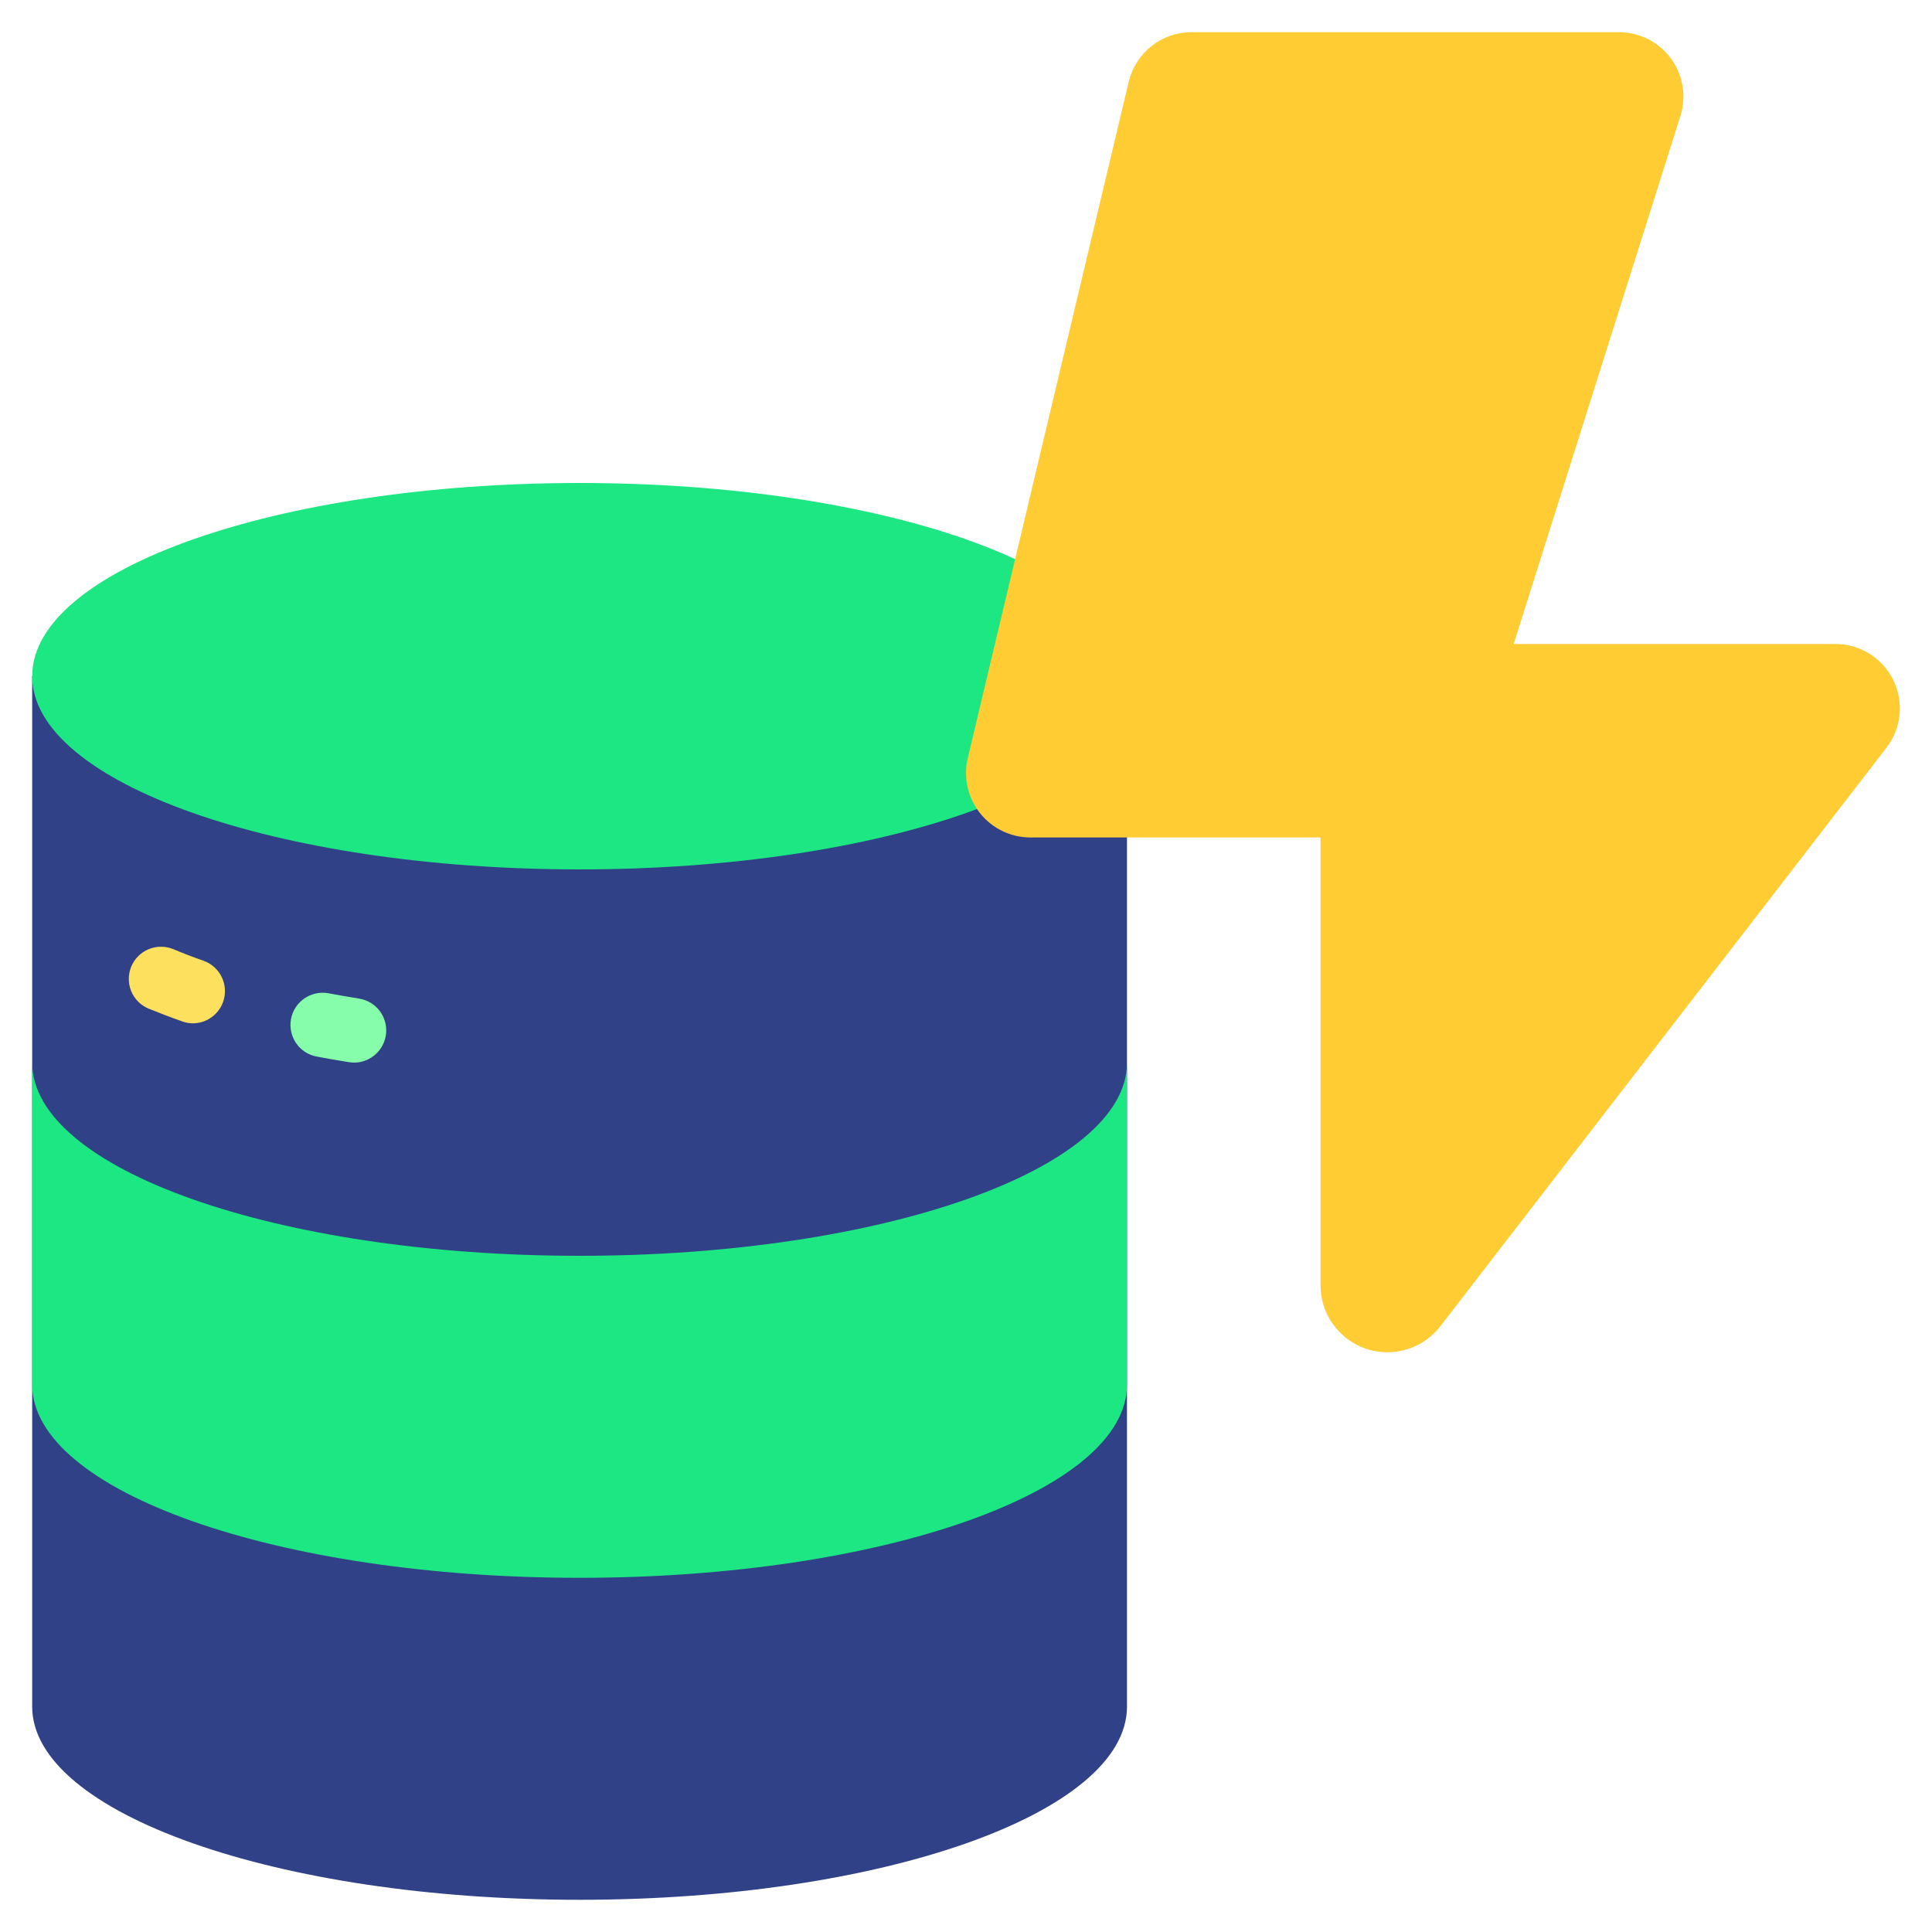 <svg width="64" height="64" viewBox="0 0 64 64" fill="none" xmlns="http://www.w3.org/2000/svg">
<path d="M37.333 22.4V56.533C37.333 60.064 29.216 62.933 19.2 62.933C9.184 62.933 1.066 60.064 1.066 56.533V22.4H37.333Z" fill="#304187"/>
<path d="M19.2 28.8C29.215 28.8 37.333 25.935 37.333 22.4C37.333 18.865 29.215 16 19.2 16C9.185 16 1.066 18.865 1.066 22.4C1.066 25.935 9.185 28.8 19.2 28.8Z" fill="#1CE783"/>
<path d="M1.066 35.2C1.066 38.735 9.185 41.6 19.2 41.6C29.215 41.6 37.333 38.735 37.333 35.2V45.867C37.333 49.402 29.215 52.267 19.2 52.267C9.185 52.267 1.066 49.402 1.066 45.867V35.2Z" fill="#1CE783"/>
<path d="M43.744 42.579V27.742H34.134C33.811 27.742 33.493 27.669 33.203 27.528C32.912 27.387 32.658 27.183 32.458 26.929C32.258 26.676 32.119 26.381 32.05 26.066C31.98 25.751 31.984 25.424 32.059 25.11L37.392 2.703C37.504 2.237 37.769 1.822 38.146 1.525C38.522 1.228 38.988 1.067 39.467 1.067H53.632C53.967 1.067 54.297 1.146 54.596 1.297C54.895 1.449 55.154 1.668 55.352 1.938C55.55 2.208 55.681 2.521 55.736 2.852C55.791 3.182 55.767 3.521 55.666 3.84L50.143 21.333H60.8C61.199 21.333 61.59 21.445 61.929 21.655C62.268 21.866 62.541 22.168 62.717 22.526C62.892 22.884 62.965 23.284 62.925 23.681C62.884 24.078 62.734 24.456 62.49 24.771L47.714 43.933C47.432 44.299 47.042 44.568 46.599 44.701C46.156 44.835 45.683 44.826 45.245 44.677C44.807 44.528 44.427 44.245 44.158 43.869C43.889 43.493 43.744 43.042 43.744 42.579Z" fill="#FFCC34"/>
<path d="M6.4 33.899C6.28 33.899 6.161 33.879 6.048 33.839C5.655 33.702 5.279 33.557 4.922 33.412C4.792 33.358 4.675 33.279 4.576 33.18C4.478 33.08 4.399 32.962 4.346 32.833C4.293 32.703 4.266 32.565 4.267 32.424C4.267 32.284 4.295 32.146 4.349 32.017C4.403 31.887 4.482 31.77 4.582 31.671C4.681 31.573 4.799 31.494 4.929 31.441C5.058 31.388 5.197 31.361 5.337 31.362C5.477 31.362 5.616 31.39 5.745 31.444C6.065 31.579 6.401 31.707 6.752 31.83C6.986 31.916 7.183 32.081 7.308 32.297C7.433 32.513 7.479 32.765 7.437 33.011C7.395 33.257 7.268 33.48 7.079 33.642C6.89 33.805 6.649 33.895 6.4 33.899Z" fill="#FDE05E"/>
<path d="M11.734 35.2C11.678 35.2 11.622 35.196 11.566 35.186C11.193 35.129 10.827 35.063 10.469 34.996C10.196 34.939 9.956 34.777 9.801 34.545C9.647 34.313 9.589 34.029 9.64 33.755C9.692 33.481 9.849 33.238 10.078 33.078C10.306 32.919 10.588 32.855 10.863 32.9C11.203 32.963 11.547 33.024 11.899 33.081C12.163 33.123 12.401 33.264 12.567 33.474C12.732 33.685 12.812 33.95 12.791 34.216C12.77 34.483 12.65 34.732 12.454 34.914C12.258 35.096 12.001 35.199 11.734 35.2Z" fill="#86FDAA"/>
</svg>
